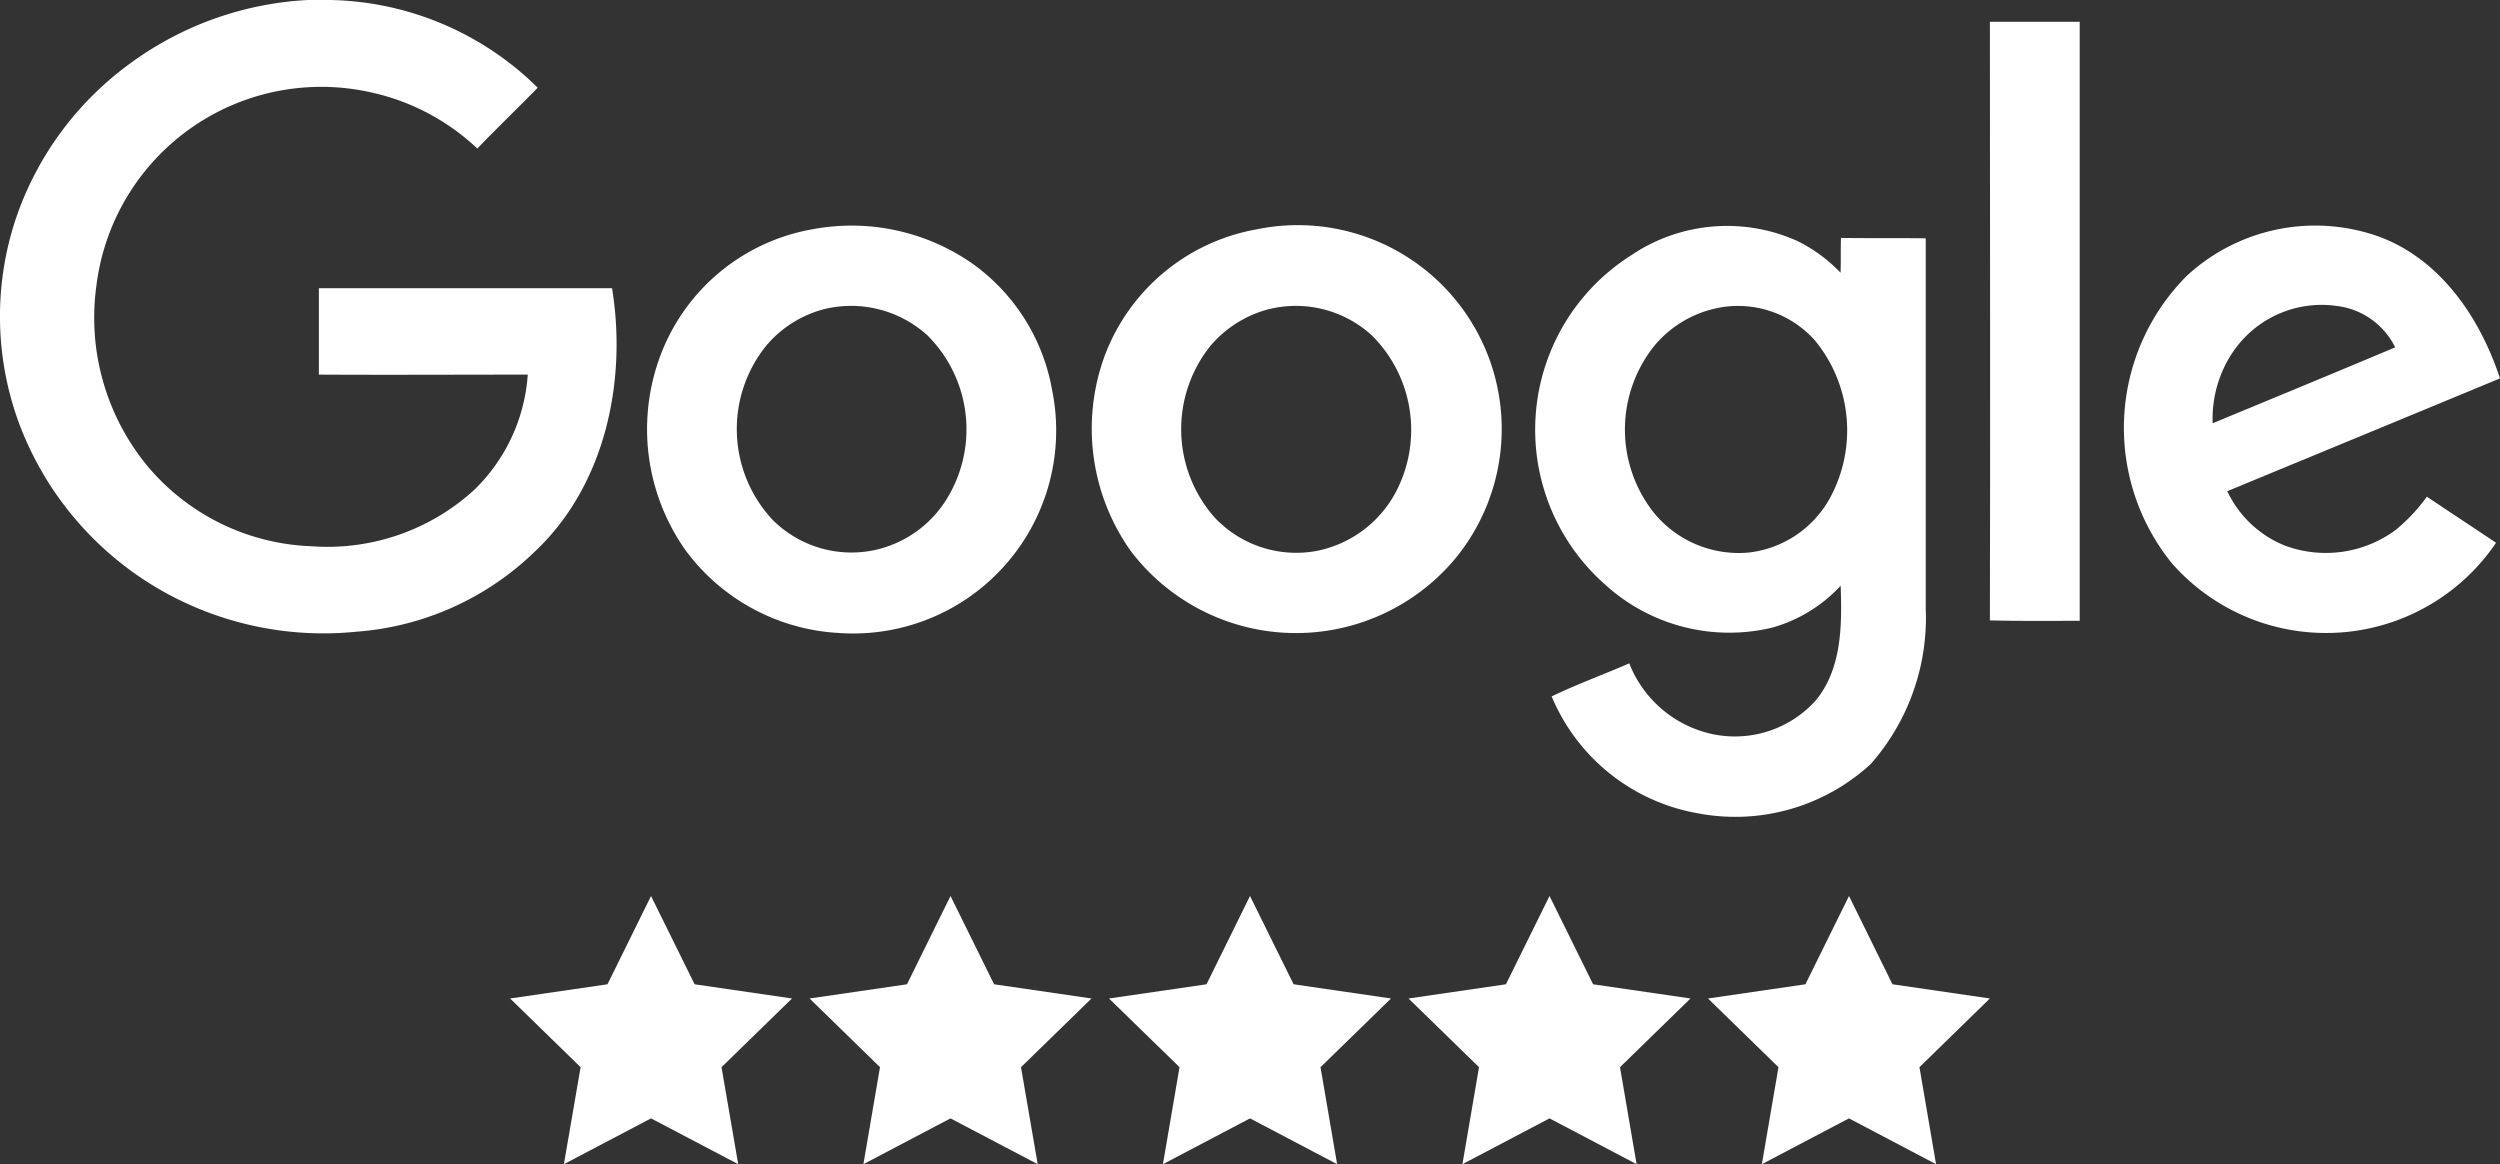 <svg xmlns="http://www.w3.org/2000/svg" width="115.046" height="53.574" viewBox="0 0 115.046 53.574">
  <rect x="0" y="0" width="115.046" height="53.574" fill="#333333" stroke="none"/>
  <g id="google-reviews" transform="translate(0.025)">
    <g id="Group_86" data-name="Group 86" transform="translate(-0.025)">
      <path id="Path_217" data-name="Path 217" d="M14.145,0h1.022A13.948,13.948,0,0,1,24.72,4.036c-.925.948-1.873,1.855-2.779,2.8a10.347,10.347,0,0,0-4.961-2.6,10.427,10.427,0,0,0-12.567,8.9,10.736,10.736,0,0,0,2.338,8.3,10.335,10.335,0,0,0,7.529,3.7,10.022,10.022,0,0,0,7.492-2.568,8.156,8.156,0,0,0,2.49-5.329c-3.2,0-6.41.018-9.613,0V13.262H28.14c.695,4.266-.308,9.07-3.553,12.121a13.176,13.176,0,0,1-8.2,3.686,15.073,15.073,0,0,1-8.628-1.7A14.848,14.848,0,0,1,.865,19.516a14.219,14.219,0,0,1-.1-9.632,14.664,14.664,0,0,1,5.31-7.045A15.129,15.129,0,0,1,14.145,0Z" transform="translate(0.025)" fill="#fff"/>
      <path id="Path_218" data-name="Path 218" d="M1989.9,21.8h4.133V49.365c-1.371,0-2.761.018-4.133-.018.023-9.171,0-18.357,0-27.546Z" transform="translate(-1898.328 -20.797)" fill="#fff"/>
      <path id="Path_219" data-name="Path 219" d="M654.7,225.89a9.718,9.718,0,0,1,7.409,1.583,9.075,9.075,0,0,1,3.649,5.789,9.341,9.341,0,0,1-9.806,11.2,9.4,9.4,0,0,1-7.027-3.764,9.655,9.655,0,0,1-1.275-8.762,9.171,9.171,0,0,1,7.05-6.047m.58,3.668a5.2,5.2,0,0,0-2.7,1.716,6.119,6.119,0,0,0,.308,7.97,5.131,5.131,0,0,0,4.593,1.427,5.2,5.2,0,0,0,3.589-2.646,6.1,6.1,0,0,0-1.045-7.257,5.222,5.222,0,0,0-4.744-1.21Z" transform="translate(-617.346 -215.333)" fill="#fff"/>
      <path id="Path_220" data-name="Path 220" d="M1099.422,225.812a9.383,9.383,0,0,1,9.185,15.112,9.547,9.547,0,0,1-14.96-.308,9.734,9.734,0,0,1-1.215-8.955,9.18,9.18,0,0,1,6.99-5.849m.58,3.668a5.285,5.285,0,0,0-2.7,1.7,6.133,6.133,0,0,0,.212,7.9,5.151,5.151,0,0,0,4.708,1.523,5.29,5.29,0,0,0,3.589-2.646,6.132,6.132,0,0,0-1.081-7.275,5.18,5.18,0,0,0-4.726-1.2Z" transform="translate(-1041.608 -215.255)" fill="#fff"/>
      <path id="Path_221" data-name="Path 221" d="M1539.565,226.992a7.89,7.89,0,0,1,7.565-.58,7.129,7.129,0,0,1,1.969,1.45c.019-.52,0-1.063.019-1.6,1.293.018,2.586,0,3.9.018v17.027a10.18,10.18,0,0,1-2.526,7.16,9.2,9.2,0,0,1-7.933,2.278,8.971,8.971,0,0,1-6.755-5.384c1.16-.561,2.375-1,3.571-1.523a5.314,5.314,0,0,0,3.764,3.244,5.005,5.005,0,0,0,4.827-1.546c1.2-1.468,1.2-3.474,1.137-5.269a6.8,6.8,0,0,1-3.147,1.928,8.485,8.485,0,0,1-7.7-1.988,9.5,9.5,0,0,1,1.316-15.214m3.994,2.471a5.094,5.094,0,0,0-3.033,1.758,6.163,6.163,0,0,0,.018,7.74,5.044,5.044,0,0,0,4.344,1.776,4.9,4.9,0,0,0,3.686-2.453,6.512,6.512,0,0,0-.658-7.3,4.737,4.737,0,0,0-4.358-1.523Z" transform="translate(-1464.399 -215.313)" fill="#fff"/>
      <path id="Path_222" data-name="Path 222" d="M2126.848,227.737a8.711,8.711,0,0,1,8.858-1.758c2.816,1.063,4.616,3.746,5.522,6.507-4.188,1.739-8.357,3.456-12.549,5.191a4.979,4.979,0,0,0,2.664,2.508,5.406,5.406,0,0,0,5.094-.732,8.132,8.132,0,0,0,1.427-1.523c1.063.713,2.121,1.408,3.184,2.121a9.449,9.449,0,0,1-14.919.943,9.9,9.9,0,0,1,.718-13.258m2.066,3.571a5.508,5.508,0,0,0-.907,3.244c2.8-1.16,5.6-2.315,8.4-3.493a3.464,3.464,0,0,0-2.719-1.91A4.928,4.928,0,0,0,2128.915,231.308Z" transform="translate(-2026.183 -215.073)" fill="#fff"/>
    </g>
    <g id="Group_87" data-name="Group 87" transform="translate(23.45 41.232)">
      <path id="Path_223" data-name="Path 223" d="M1115.488,896l2.007,4.063,4.482.654-3.244,3.161.764,4.464-4.008-2.108-4.008,2.108.764-4.464L1109,900.717l4.487-.654Z" transform="translate(-1081.44 -896)" fill="#fff"/>
      <path id="Path_224" data-name="Path 224" d="M1414.989,896l2.006,4.063,4.482.654-3.244,3.161.764,4.464-4.008-2.108-4.008,2.108.764-4.464-3.244-3.161,4.482-.654Z" transform="translate(-1367.158 -896)" fill="#fff"/>
      <path id="Path_225" data-name="Path 225" d="M1714.488,896l2,4.063,4.482.654-3.24,3.161.764,4.464-4.008-2.108-4.008,2.108.764-4.464L1708,900.717l4.482-.654Z" transform="translate(-1652.875 -896)" fill="#fff"/>
      <path id="Path_226" data-name="Path 226" d="M516.584,896l2.006,4.063,4.482.654-3.244,3.161.768,4.464-4.013-2.108-4.008,2.108.768-4.464-3.244-3.161,4.482-.654Z" transform="translate(-510.1 -896)" fill="#fff"/>
      <path id="Path_227" data-name="Path 227" d="M816.084,896l2.006,4.063,4.482.654-3.244,3.161.768,4.464-4.013-2.108-4.008,2.108.764-4.464-3.24-3.161,4.482-.654Z" transform="translate(-795.818 -896)" fill="#fff"/>
    </g>
  </g>
</svg>
